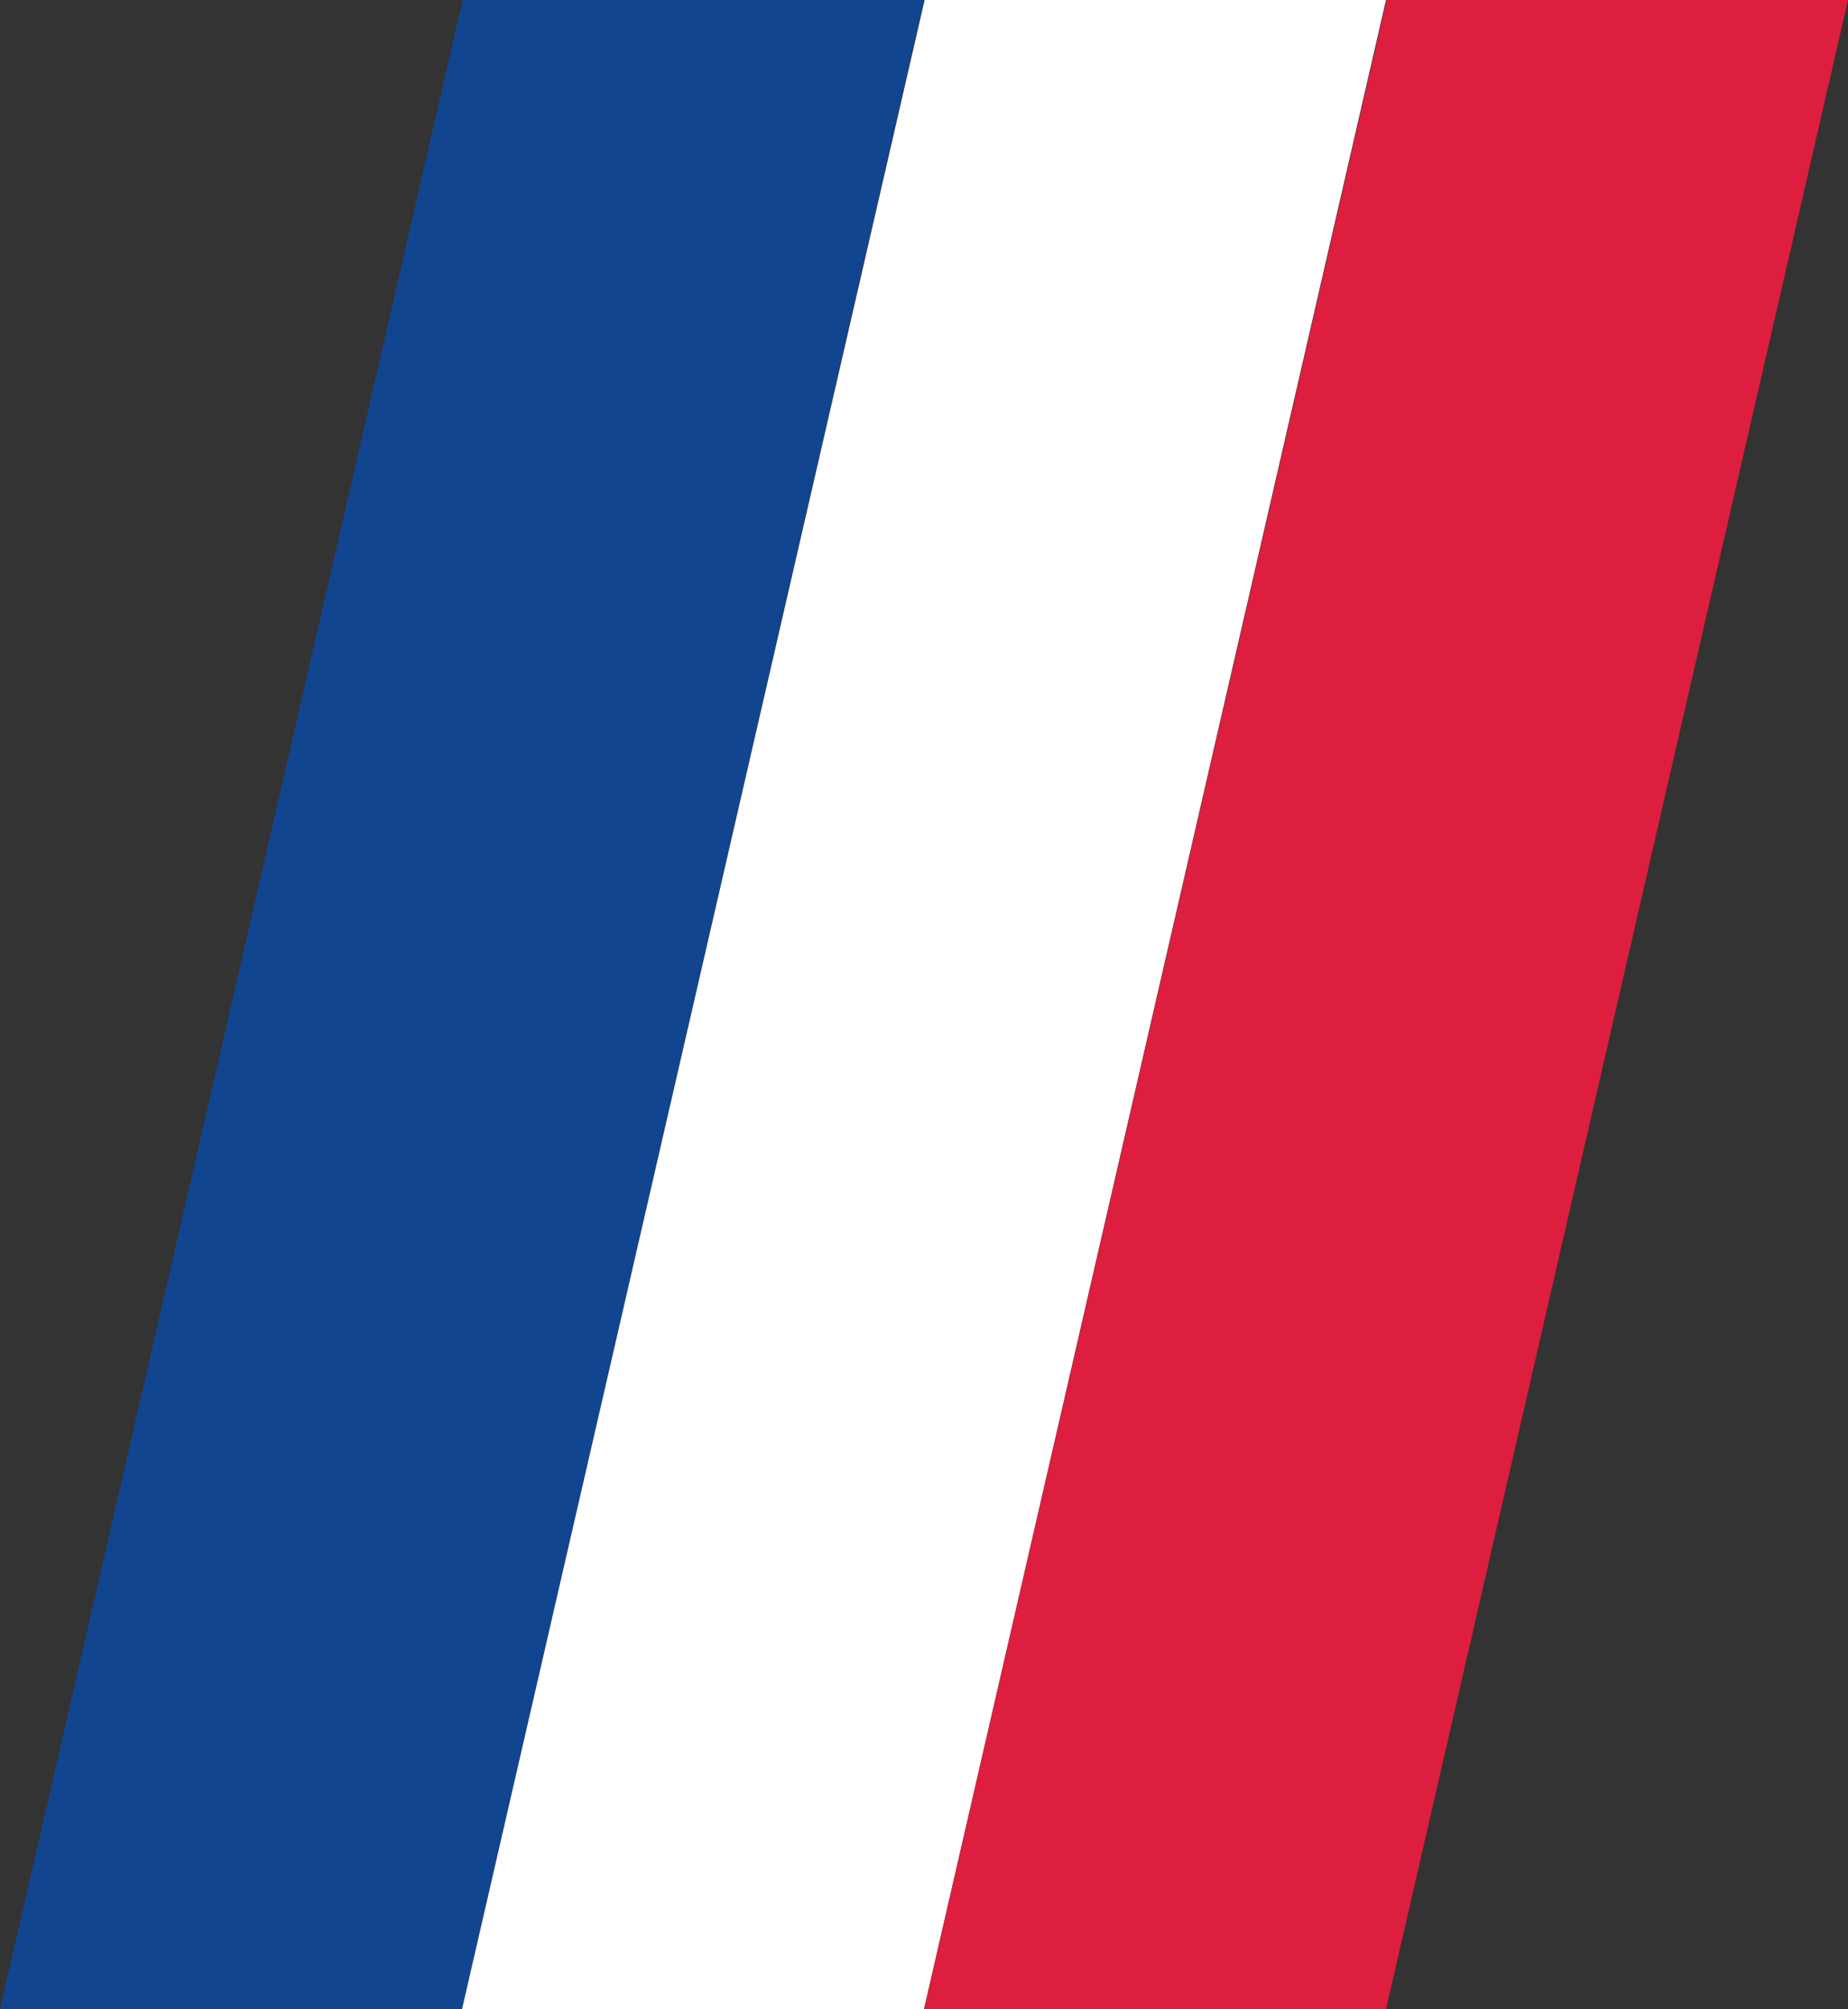 <svg width="92" height="100" viewBox="0 0 92 100" fill="none" xmlns="http://www.w3.org/2000/svg">
<rect x="0" y="0" width="92" height="100" fill="#333333" stroke="none"/>
<g clip-path="url(#clip0_19_63)">
<path d="M0 100L23.031 0H45.999L22.999 100H0Z" fill="#114590"/>
<path d="M23 100L46.031 0H69.001L45.999 100H23Z" fill="white"/>
<path d="M45.999 100L69.03 0H92L69.001 100H45.999Z" fill="#DD1E3F"/>
</g>
<defs>
<clipPath id="clip0_19_63">
<rect width="92" height="100" fill="white"/>
</clipPath>
</defs>
</svg>
